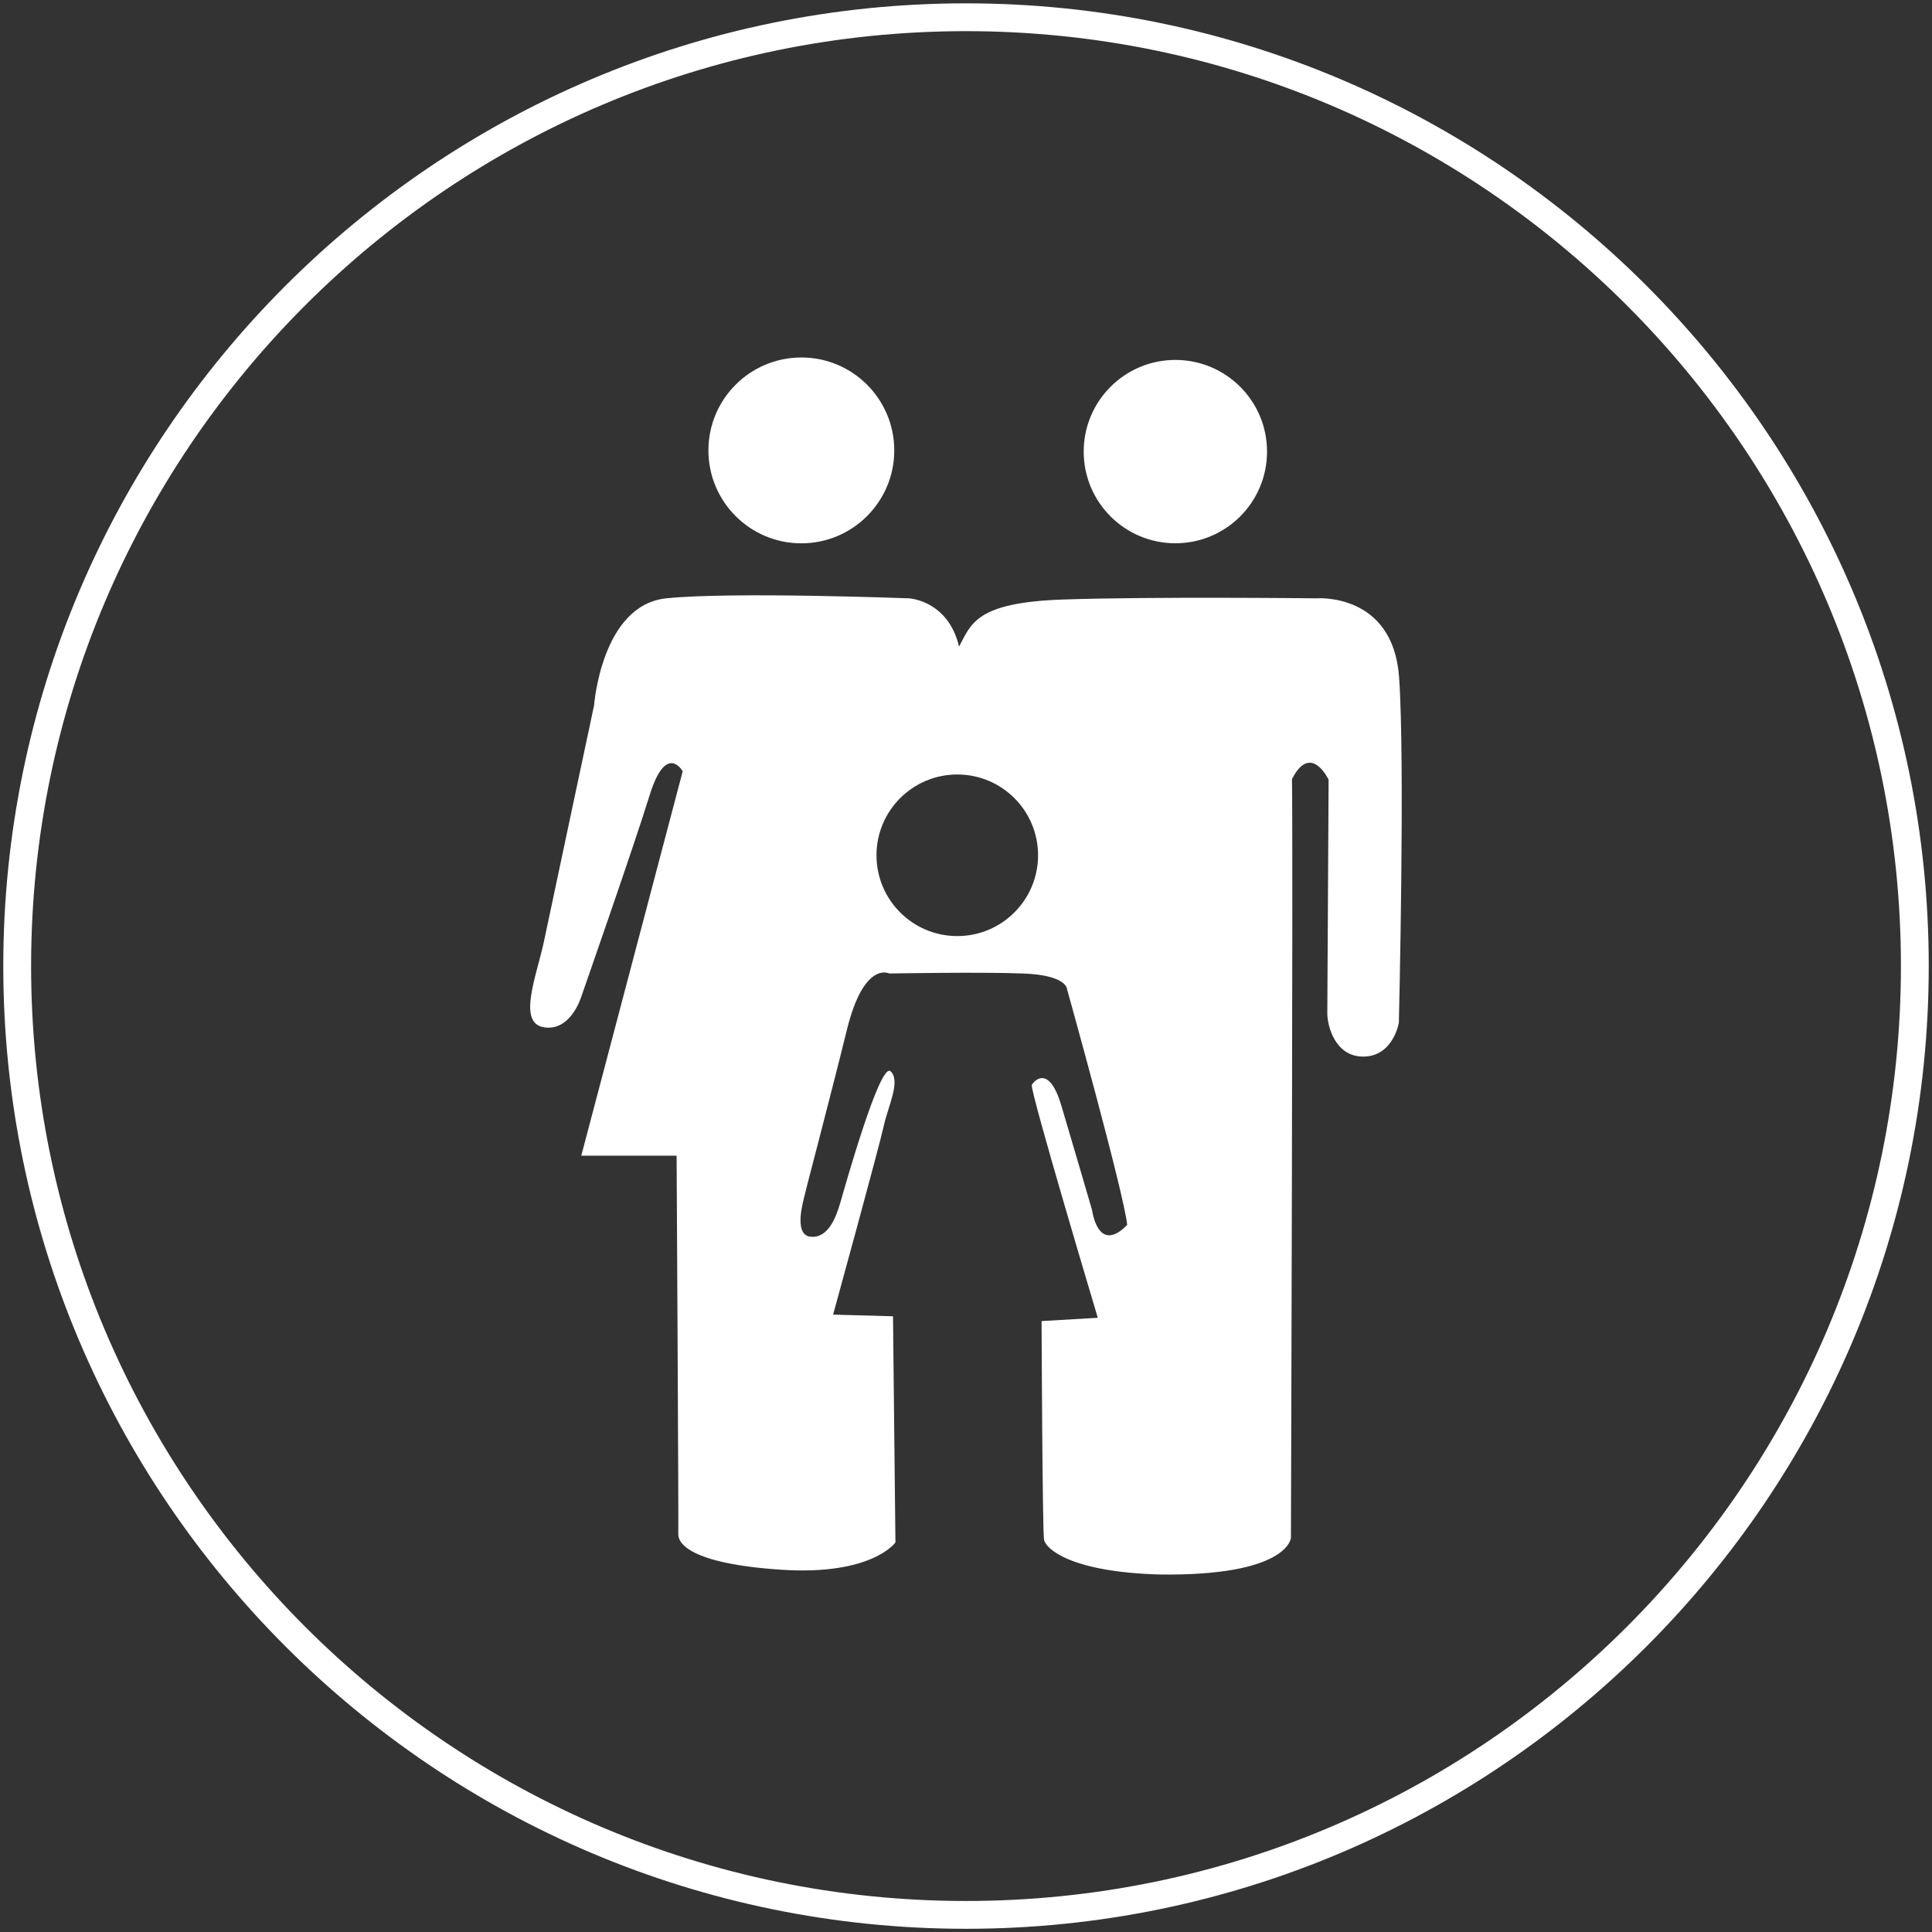 <?xml version="1.0" encoding="utf-8"?>
<!-- Generator: Adobe Illustrator 16.0.0, SVG Export Plug-In . SVG Version: 6.00 Build 0)  -->
<!DOCTYPE svg PUBLIC "-//W3C//DTD SVG 1.1//EN" "http://www.w3.org/Graphics/SVG/1.1/DTD/svg11.dtd">
<svg version="1.1" id="Layer_1" xmlns="http://www.w3.org/2000/svg" xmlns:xlink="http://www.w3.org/1999/xlink" x="0px" y="0px"
	 width="69.443px" height="69.447px" viewBox="0 0 69.443 69.447" enable-background="new 0 0 69.443 69.447" xml:space="preserve">
<rect x="0" y="0" width="69.443" height="69.447" fill="#333333" stroke="none"/>
<path fill="#FFFFFF" d="M34.722,69.328c-19.081,0-34.604-15.523-34.604-34.604S15.641,0.12,34.722,0.12
	c19.08,0,34.604,15.523,34.604,34.604S53.802,69.328,34.722,69.328z M34.722,1.12c-18.53,0-33.604,15.075-33.604,33.604
	c0,18.53,15.075,33.604,33.604,33.604c18.529,0,33.604-15.074,33.604-33.604C68.326,16.195,53.252,1.12,34.722,1.12z"/>
<g>
	<circle fill="#FFFFFF" cx="28.803" cy="16.189" r="3.34"/>
	<circle fill="#FFFFFF" cx="42.247" cy="16.232" r="3.295"/>
	<g>
		<path fill="#FFFFFF" d="M50.288,24.339c-0.221-3.053-2.967-2.833-2.967-2.833s-5.977-0.066-9.117,0.043
			c-3.141,0.109-3.292,0.878-3.732,1.691c-0.396-1.669-1.804-1.734-1.804-1.734s-6.393-0.243-8.721,0
			c-2.328,0.242-2.593,3.844-2.593,3.844s-1.538,7.228-1.801,8.482c-0.267,1.254-0.97,2.94,0,3.093
			c0.967,0.153,1.339-1.098,1.339-1.098s1.869-5.339,2.46-7.25c0.594-1.911,1.187-0.855,1.187-0.855L20.893,41.54h3.427
			c0,0,0.074,13.254,0.06,13.592c-0.015,0.336,0.411,1.069,3.69,1.289c3.281,0.219,4.115-0.98,4.115-0.98l-0.087-8.129l-2.153-0.06
			c0,0,1.669-6.078,1.817-6.769c0.146-0.688,0.629-1.64,0.247-1.978c-0.382-0.335-1.641,4.16-1.803,4.716
			c-0.16,0.557-0.453,1.305-1.082,1.229c-0.63-0.072-0.22-1.375-0.22-1.421c0-0.045,0.921-3.514,1.537-6.016
			c0.616-2.5,1.523-2.022,1.523-2.022s3.28-0.06,4.817,0c1.539,0.058,1.566,0.54,1.566,0.54s2.053,7.354,2.168,8.496
			c-1.056,1.082-1.261-0.528-1.261-0.528s-0.674-2.313-1.11-3.776c-0.441-1.466-0.97-0.88-1.056-0.729
			c-0.09,0.152,2.371,8.372,2.371,8.372l-2.021,0.118c0,0,0.029,7.496,0.088,7.85c0.059,0.352,0.996,1.171,4.158,1.259
			c4.629,0.06,4.717-1.317,4.717-1.317s0.08-24.918,0.037-27.271c0.68-1.34,1.317,0.021,1.317,0.021s-0.047,7.977-0.047,8.4
			c0,0.424,0.269,1.574,1.32,1.551c1.053-0.021,1.252-1.217,1.252-1.217S50.507,27.394,50.288,24.339z M34.408,33.646
			c-1.604,0-2.904-1.301-2.904-2.904c0-1.603,1.302-2.904,2.904-2.904c1.605,0,2.904,1.301,2.904,2.904
			C37.312,32.345,36.011,33.646,34.408,33.646z"/>
	</g>
</g>
</svg>
